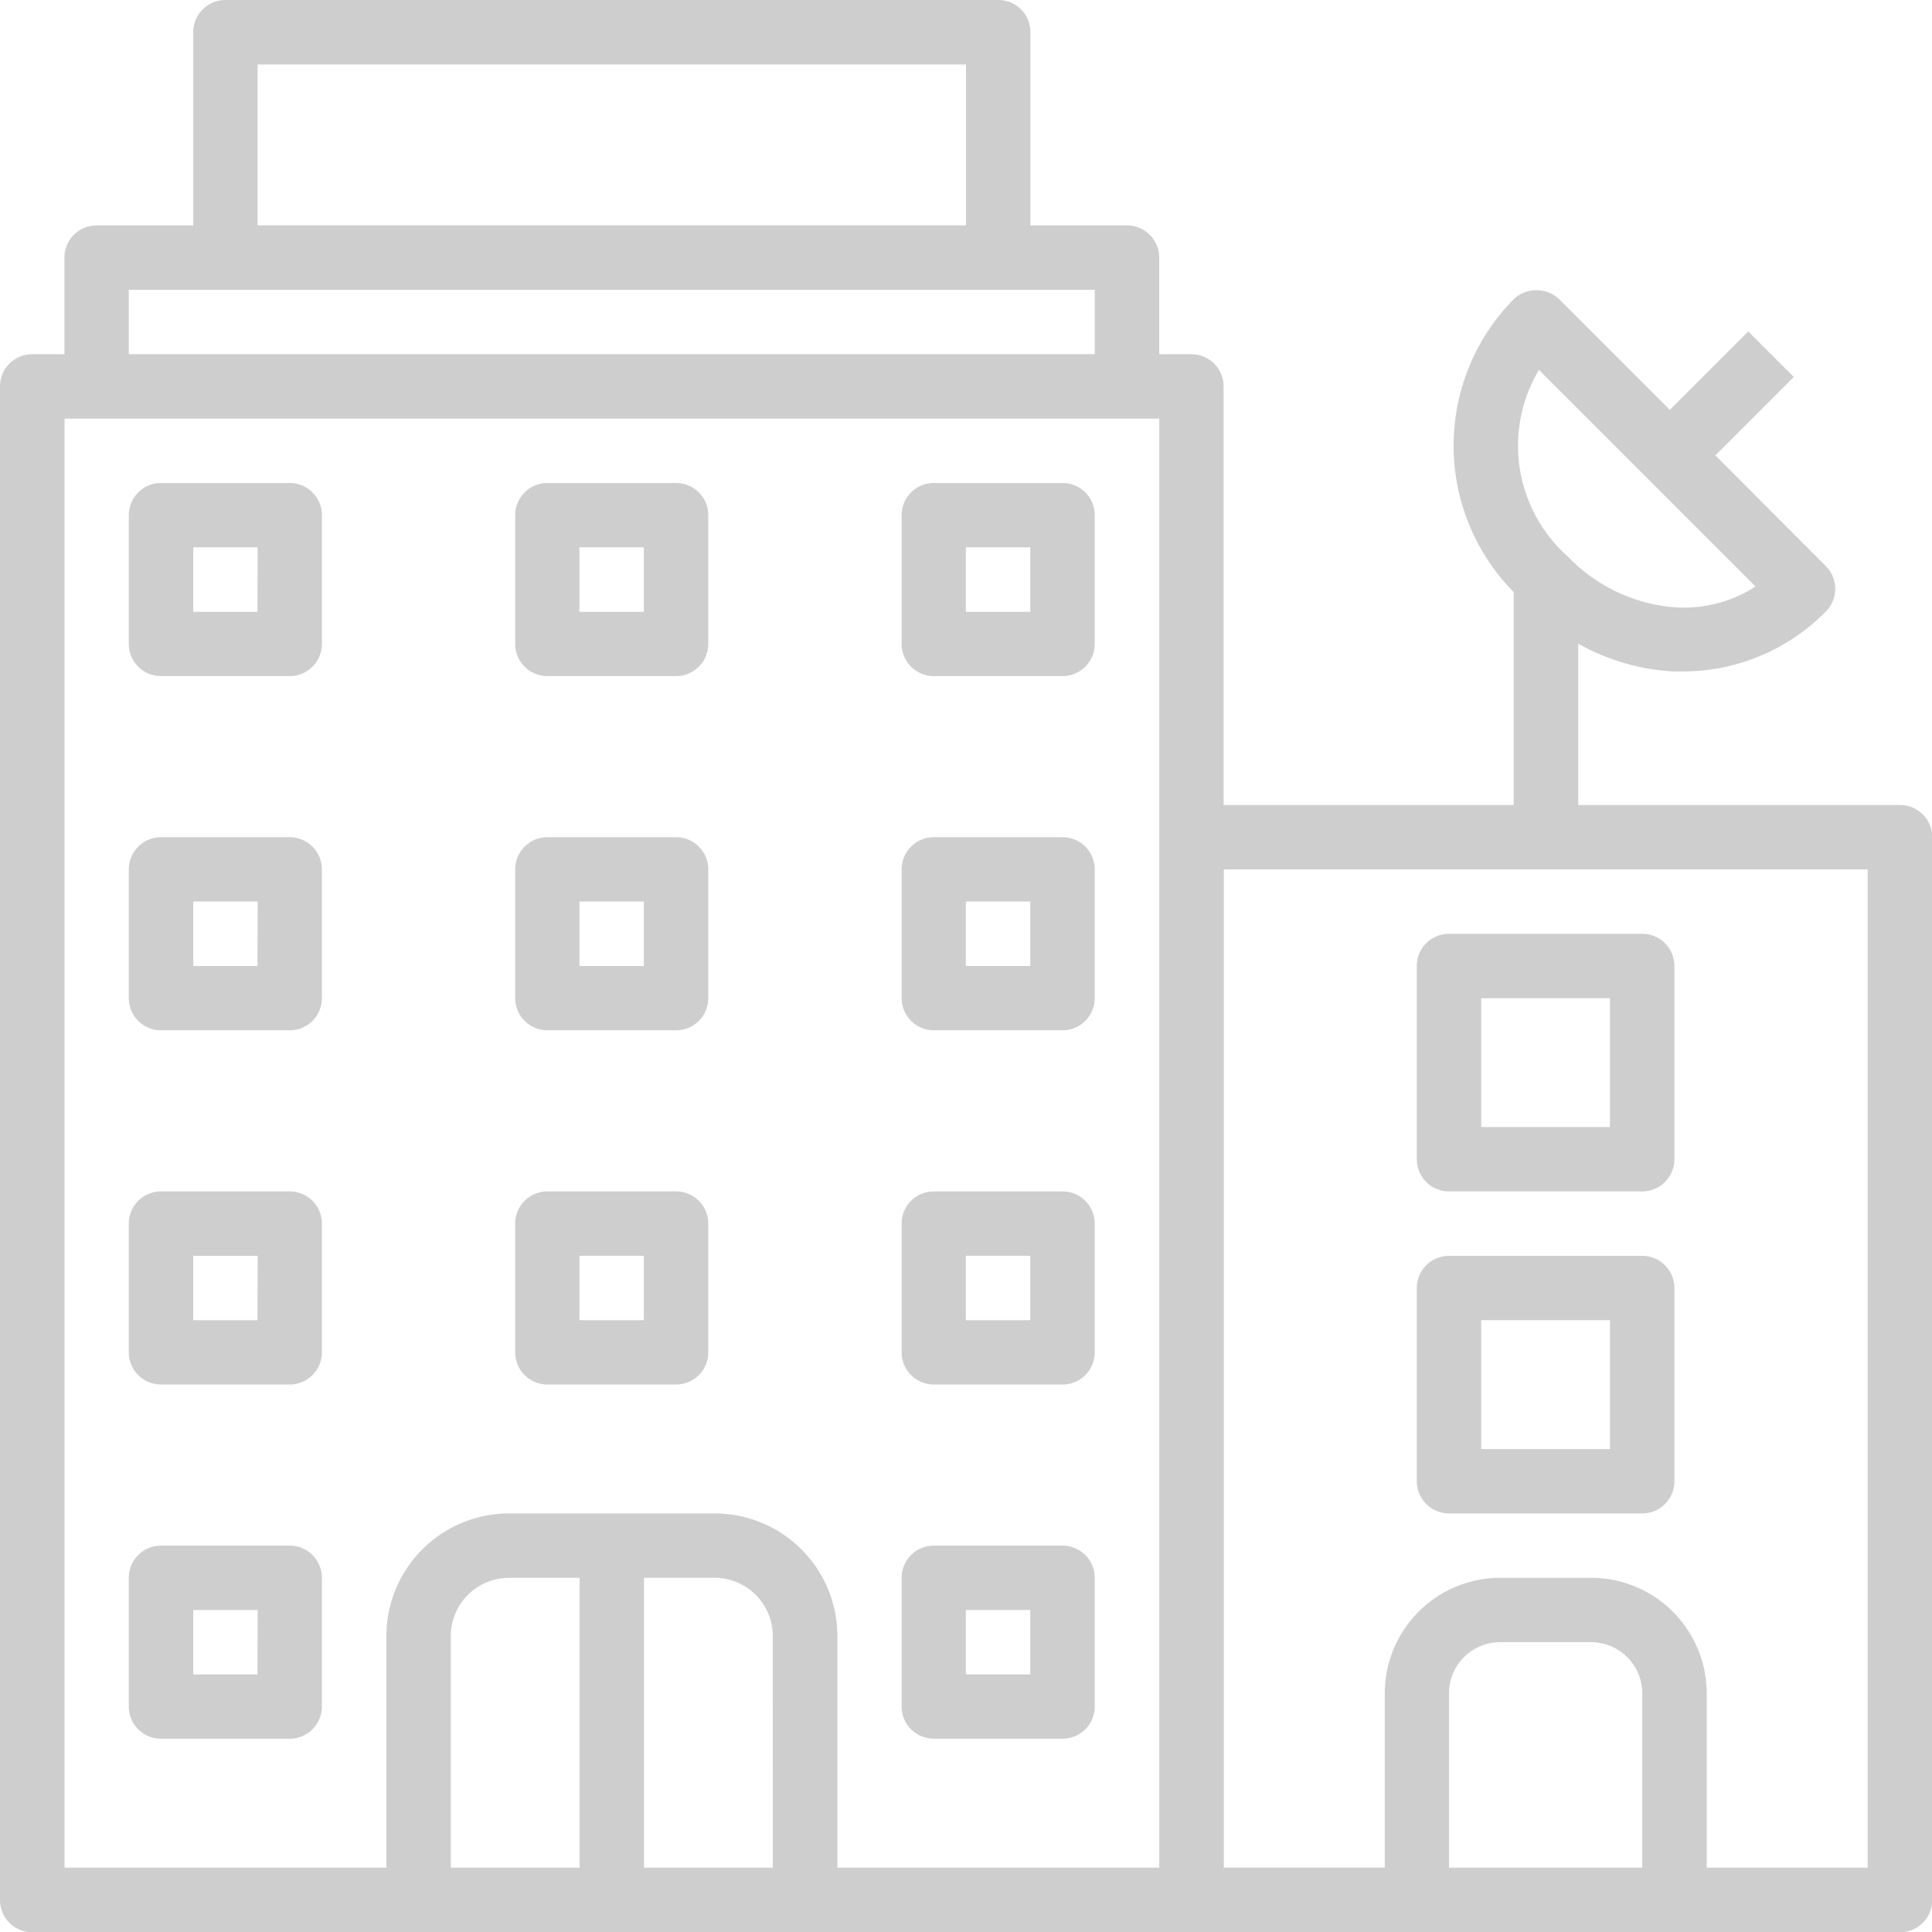 <svg id="branch" xmlns="http://www.w3.org/2000/svg" width="31.216" height="31.216" viewBox="0 0 31.216 31.216">
  <g id="Group_1108" data-name="Group 1108" transform="translate(2.081 7.804)">
    <g id="Group_1107" data-name="Group 1107">
      <path id="Path_1154" data-name="Path 1154" d="M34.6,120H32.52a.52.52,0,0,0-.52.52h0V122.6a.52.52,0,0,0,.52.52H34.6a.52.52,0,0,0,.52-.52h0V120.52A.52.52,0,0,0,34.6,120Zm-.521,2.081H33.041v-1.041h1.041Z" transform="translate(-32 -120)" fill="#cecece"/>
    </g>
  </g>
  <g id="Group_1110" data-name="Group 1110" transform="translate(8.324 7.804)">
    <g id="Group_1109" data-name="Group 1109">
      <path id="Path_1155" data-name="Path 1155" d="M130.6,120H128.52a.52.52,0,0,0-.52.52h0V122.6a.52.52,0,0,0,.52.52H130.6a.52.52,0,0,0,.52-.52h0V120.52A.52.52,0,0,0,130.6,120Zm-.521,2.081h-1.041v-1.041h1.041Z" transform="translate(-128 -120)" fill="#cecece"/>
    </g>
  </g>
  <g id="Group_1112" data-name="Group 1112" transform="translate(14.568 7.804)">
    <g id="Group_1111" data-name="Group 1111">
      <path id="Path_1156" data-name="Path 1156" d="M226.6,120H224.52a.52.52,0,0,0-.52.52h0V122.6a.52.52,0,0,0,.52.52H226.6a.52.52,0,0,0,.52-.52h0V120.52A.52.52,0,0,0,226.6,120Zm-.521,2.081h-1.041v-1.041h1.041Z" transform="translate(-224 -120)" fill="#cecece"/>
    </g>
  </g>
  <g id="Group_1114" data-name="Group 1114" transform="translate(2.081 13.527)">
    <g id="Group_1113" data-name="Group 1113">
      <path id="Path_1157" data-name="Path 1157" d="M34.6,208H32.52a.52.52,0,0,0-.52.52h0V210.6a.52.52,0,0,0,.52.52H34.6a.52.52,0,0,0,.52-.52h0V208.52A.52.52,0,0,0,34.6,208Zm-.521,2.081H33.041v-1.041h1.041Z" transform="translate(-32 -208)" fill="#cecece"/>
    </g>
  </g>
  <g id="Group_1116" data-name="Group 1116" transform="translate(8.324 13.527)">
    <g id="Group_1115" data-name="Group 1115">
      <path id="Path_1158" data-name="Path 1158" d="M130.6,208H128.52a.52.52,0,0,0-.52.52h0V210.6a.52.52,0,0,0,.52.52H130.6a.52.52,0,0,0,.52-.52h0V208.52A.52.52,0,0,0,130.6,208Zm-.521,2.081h-1.041v-1.041h1.041Z" transform="translate(-128 -208)" fill="#cecece"/>
    </g>
  </g>
  <g id="Group_1118" data-name="Group 1118" transform="translate(14.568 13.527)">
    <g id="Group_1117" data-name="Group 1117">
      <path id="Path_1159" data-name="Path 1159" d="M226.6,208H224.52a.52.52,0,0,0-.52.52h0V210.6a.52.52,0,0,0,.52.52H226.6a.52.52,0,0,0,.52-.52h0V208.52A.52.52,0,0,0,226.6,208Zm-.521,2.081h-1.041v-1.041h1.041Z" transform="translate(-224 -208)" fill="#cecece"/>
    </g>
  </g>
  <g id="Group_1120" data-name="Group 1120" transform="translate(2.081 19.25)">
    <g id="Group_1119" data-name="Group 1119">
      <path id="Path_1160" data-name="Path 1160" d="M34.6,296H32.52a.52.52,0,0,0-.52.52h0V298.6a.52.52,0,0,0,.52.52H34.6a.52.52,0,0,0,.52-.52h0V296.52A.52.52,0,0,0,34.6,296Zm-.521,2.081H33.041v-1.041h1.041Z" transform="translate(-32 -296)" fill="#cecece"/>
    </g>
  </g>
  <g id="Group_1122" data-name="Group 1122" transform="translate(8.324 19.25)">
    <g id="Group_1121" data-name="Group 1121">
      <path id="Path_1161" data-name="Path 1161" d="M130.6,296H128.52a.52.52,0,0,0-.52.52h0V298.6a.52.52,0,0,0,.52.52H130.6a.52.52,0,0,0,.52-.52h0V296.52A.52.52,0,0,0,130.6,296Zm-.521,2.081h-1.041v-1.041h1.041Z" transform="translate(-128 -296)" fill="#cecece"/>
    </g>
  </g>
  <g id="Group_1124" data-name="Group 1124" transform="translate(14.568 19.25)">
    <g id="Group_1123" data-name="Group 1123">
      <path id="Path_1162" data-name="Path 1162" d="M226.6,296H224.52a.52.52,0,0,0-.52.52h0V298.6a.52.52,0,0,0,.52.52H226.6a.52.52,0,0,0,.52-.52h0V296.52A.52.52,0,0,0,226.6,296Zm-.521,2.081h-1.041v-1.041h1.041Z" transform="translate(-224 -296)" fill="#cecece"/>
    </g>
  </g>
  <g id="Group_1126" data-name="Group 1126" transform="translate(2.081 24.973)">
    <g id="Group_1125" data-name="Group 1125">
      <path id="Path_1163" data-name="Path 1163" d="M34.6,384H32.52a.52.52,0,0,0-.52.52h0V386.6a.52.52,0,0,0,.52.52H34.6a.52.52,0,0,0,.52-.52h0V384.52A.52.52,0,0,0,34.6,384Zm-.521,2.081H33.041V385.04h1.041Z" transform="translate(-32 -384)" fill="#cecece"/>
    </g>
  </g>
  <g id="Group_1128" data-name="Group 1128" transform="translate(14.568 24.973)">
    <g id="Group_1127" data-name="Group 1127">
      <path id="Path_1164" data-name="Path 1164" d="M226.6,384H224.52a.52.52,0,0,0-.52.52h0V386.6a.52.52,0,0,0,.52.52H226.6a.52.52,0,0,0,.52-.52h0V384.52A.52.52,0,0,0,226.6,384Zm-.521,2.081h-1.041V385.04h1.041Z" transform="translate(-224 -384)" fill="#cecece"/>
    </g>
  </g>
  <g id="Group_1130" data-name="Group 1130" transform="translate(0 0)">
    <g id="Group_1129" data-name="Group 1129" transform="translate(0 0)">
      <path id="Path_1165" data-name="Path 1165" d="M30.7,13.007h-5.2V10.4a3.527,3.527,0,0,0,1.535.449c.055,0,.109,0,.163,0A3.245,3.245,0,0,0,29.5,9.881a.52.52,0,0,0,0-.735h0L27.716,7.358l1.267-1.267-.736-.736L26.98,6.622,25.193,4.835a.535.535,0,0,0-.736,0,3.368,3.368,0,0,0,0,4.731v3.441H19.77V6.243a.52.52,0,0,0-.52-.52H18.73V4.162a.52.52,0,0,0-.52-.52H16.649V.52a.52.52,0,0,0-.52-.52H3.642a.52.52,0,0,0-.52.52h0V3.642H1.561a.52.52,0,0,0-.52.52h0V5.723H.52a.52.52,0,0,0-.52.52H0V30.7a.52.52,0,0,0,.52.52H30.7a.52.52,0,0,0,.52-.52h0V13.527A.52.52,0,0,0,30.7,13.007ZM4.162,1.041H15.608v2.6H4.162ZM2.081,4.682H17.689V5.723H2.081ZM9.365,30.176H7.284V26.434a.941.941,0,0,1,.94-.94H9.365Zm3.122,0H10.405V25.493h1.141a.941.941,0,0,1,.94.94Zm6.243,0h-5.2V26.434a1.983,1.983,0,0,0-1.981-1.981H8.224a1.983,1.983,0,0,0-1.981,1.981v3.742h-5.2V6.764H18.73Zm6.135-24.2,3.5,3.5a2.133,2.133,0,0,1-1.281.338A2.67,2.67,0,0,1,25.341,9,2.391,2.391,0,0,1,24.865,5.978Zm1.669,24.2H23.412V27.359a.827.827,0,0,1,.826-.826h1.47a.827.827,0,0,1,.826.826Zm3.642,0h-2.6V27.359a1.869,1.869,0,0,0-1.866-1.866h-1.47a1.869,1.869,0,0,0-1.866,1.866v2.816h-2.6V14.047H30.176Z" transform="translate(0 0)" fill="#cecece"/>
    </g>
  </g>
  <g id="Group_1132" data-name="Group 1132" transform="translate(22.892 15.088)">
    <g id="Group_1131" data-name="Group 1131">
      <path id="Path_1166" data-name="Path 1166" d="M355.642,232H352.52a.52.52,0,0,0-.52.52h0v3.122a.52.52,0,0,0,.52.52h3.122a.52.52,0,0,0,.52-.52h0V232.52A.52.52,0,0,0,355.642,232Zm-.521,3.122h-2.081v-2.081h2.081Z" transform="translate(-352 -232)" fill="#cecece"/>
    </g>
  </g>
  <g id="Group_1134" data-name="Group 1134" transform="translate(22.892 20.291)">
    <g id="Group_1133" data-name="Group 1133">
      <path id="Path_1167" data-name="Path 1167" d="M355.642,312H352.52a.52.52,0,0,0-.52.52h0v3.122a.52.52,0,0,0,.52.52h3.122a.52.52,0,0,0,.52-.52h0V312.52A.52.52,0,0,0,355.642,312Zm-.521,3.122h-2.081V313.04h2.081Z" transform="translate(-352 -312)" fill="#cecece"/>
    </g>
  </g>
</svg>
